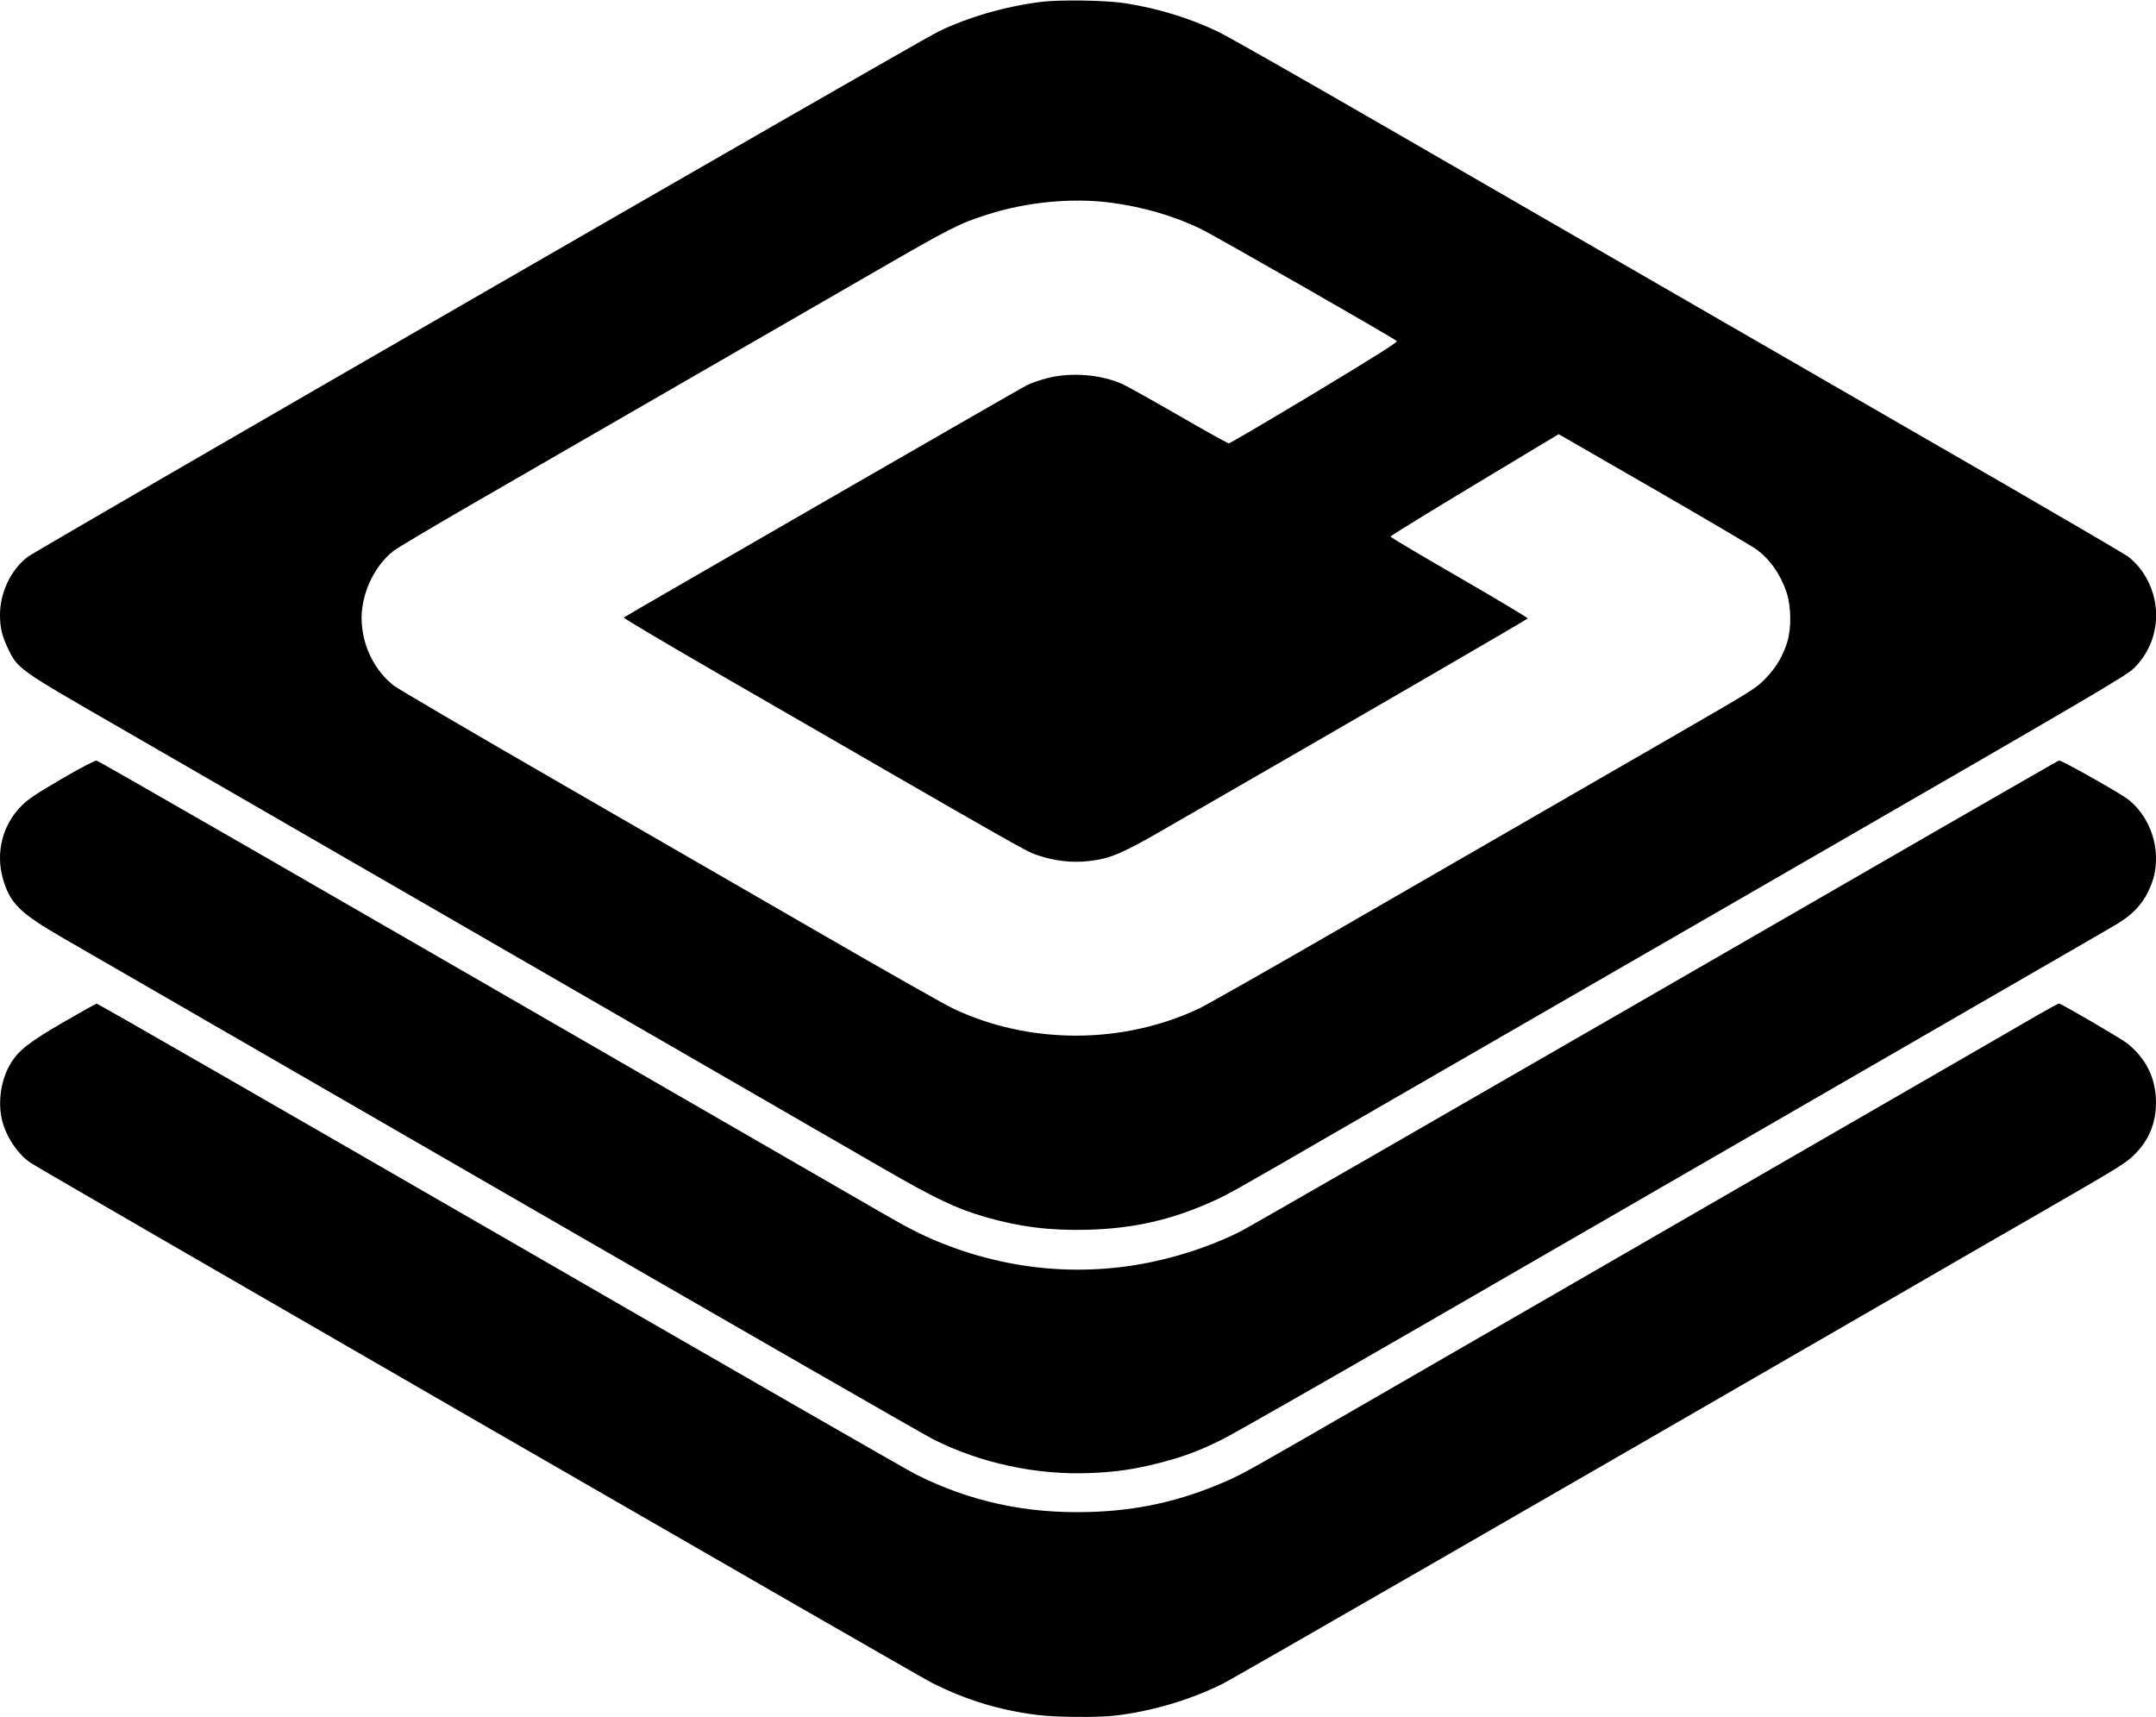 <svg xmlns="http://www.w3.org/2000/svg" version="1.0" viewBox="0 0 1665 1326"><path d="M803.8 1.5c-27.4 3.4-56.3 11.8-79 22.8C710 31.4 29.4 424 21.5 430 8.6 439.6 0 457.5 0 474.7c0 10 1.5 16.4 6.2 26.2 7.4 15.5 8.2 16.1 81.8 58.5 35.5 20.5 177 102.2 314.5 181.6C540 820.4 665.3 892.7 681 901.8c41.9 24.2 57.1 31.4 80 38.1 26.8 7.7 50.2 10.6 79.5 9.8 35.1-1 64.1-7.6 95.5-21.7 12.5-5.6 16.2-7.7 100-56.2 39.4-22.7 191.7-110.6 338.5-195.3C1622.3 533.5 1641.8 522 1648 516c21.1-20.7 22.9-54 4.2-77.6-2.2-2.8-6.2-6.7-8.9-8.7-2.7-1.9-43.8-26-91.3-53.5-214.6-123.8-386.1-222.9-488-281.7-60.8-35.1-116.3-66.7-123.5-70.1C918.8 14 894.3 6.5 869 2.5c-14.3-2.3-51-2.9-65.2-1zm53.9 155c24.9 3.3 48.1 10 69.1 20 10.6 5.1 149.3 84.4 151.9 86.9.8.8-15.3 11-63.5 40.1-35.6 21.4-65.4 38.9-66.2 38.9-.8 0-18.1-9.6-38.5-21.4-20.3-11.7-39.8-22.6-43.3-24.2-17.1-7.8-41-9.6-59.4-4.5-5.4 1.4-12.1 3.8-15 5.3-5.8 2.9-309.8 178.2-311.1 179.3-.4.4 31.1 19.1 70 41.6 249.5 144.1 240.6 139 250.6 142.3 12.6 4.2 25.7 5.6 38.5 4.2 16.2-1.8 25.3-5.6 56.7-23.7 151-86.9 282.1-163 282.3-163.7.2-.5-23.6-14.7-52.8-31.6-29.3-16.9-53.2-31.1-53.2-31.6-.1-.5 29.2-18.5 64.9-40l65-39.1 73.4 42.3c40.4 23.3 76 44.3 79.2 46.6 10.4 7.5 18.9 19.6 23.4 33.3 3.6 11.2 3.8 27.5.5 38.5-3.3 10.4-8.3 19-15.8 27-8.1 8.5-8.7 8.9-67.4 42.8-59.7 34.4-115.6 66.7-253 146-58.6 33.9-111.5 63.9-117.5 66.8-59.2 28.2-131.6 28.3-190.6.2-6.3-3-50.8-28.2-98.9-56C588.9 695 495.5 641.1 429.5 603c-66-38.1-122.5-71.2-125.5-73.6-14.2-11.3-23.2-28.6-24.6-47.7-1.6-20.7 8.7-44 24.8-56.5 2.9-2.2 31-18.9 62.3-37 55.2-31.8 208.6-120.4 307.4-177.4 60.8-35.1 66.4-38 88.6-45.1 30.3-9.7 65.3-13.1 95.2-9.2z"/><path d="M48 601.3c-19.7 11.5-25.8 15.5-31.1 20.7C2 636.7-3.6 658.4 2.3 678.8c5.5 19 13.1 26.4 46.7 45.8 13.5 7.8 167.4 96.6 342 197.5 174.6 100.8 323 186.1 329.8 189.5 36.5 18.4 79.8 27.7 121.2 26 19.7-.8 33.7-2.8 52.6-7.6 19.2-4.9 31.3-9.4 49.4-18.4 8-4 77.1-43.4 153.5-87.5 160.4-92.7 247.6-143.1 443-255.9 46.2-26.6 88.1-50.9 93.2-53.9 12.4-7.3 20.2-15.2 25.2-25.6 4.6-9.7 6.1-16.1 6.1-26.4 0-18-9.4-36.6-23.3-46.2-9.9-6.7-50.1-29.2-51.6-28.8-.9.2-141.2 81-311.9 179.6C1107.5 865.4 963.4 948.3 958 951c-18.3 9.2-39.5 16.8-61 21.9-57.5 13.8-117.8 8.8-173.3-14.3-12.8-5.3-22.8-10.4-44.7-23.1-10.7-6.2-44-25.4-74-42.7C204.3 661.4 76.2 587.6 74.5 587.4c-1.1-.2-12.6 5.8-26.5 13.9z"/><path d="M49 789.4c-26.7 15.5-34.7 21.8-40.9 32.1-7.3 12.1-9.9 29.2-6.6 43.3 3 12.7 12 26.3 21.9 33.1 8.3 5.7 682.5 394.7 696.1 401.6 25.8 13.1 52 21.2 81.3 24.9 14.2 1.8 45.9 2.1 59.7.6 28.3-3.2 58.9-12.2 84-24.8 7.2-3.5 264.8-151.9 531.5-306.1 20.6-12 66.3-38.3 101.5-58.6 59.7-34.4 64.5-37.4 71-44 11.1-11 16.5-24.2 16.5-40 0-18.5-7.5-34-22.3-45.8-4.4-3.5-51-30.7-52.6-30.7-.6 0-7.9 4-16.3 8.8-8.4 4.9-48.8 28.3-89.8 51.9-41 23.7-96.3 55.6-123 71-26.7 15.4-90.8 52.4-142.5 82.3-51.7 29.8-121.4 70.1-155 89.5-98.6 56.9-103.1 59.5-116.8 65.5-35 15.3-68 22.7-106.2 23.7-48.3 1.3-91.5-8.1-133.3-29.1-5.9-2.9-150.3-85.9-321-184.5C215.6 855.6 75.4 775 74.7 775.1c-.6 0-12.2 6.5-25.7 14.3z"/></svg>